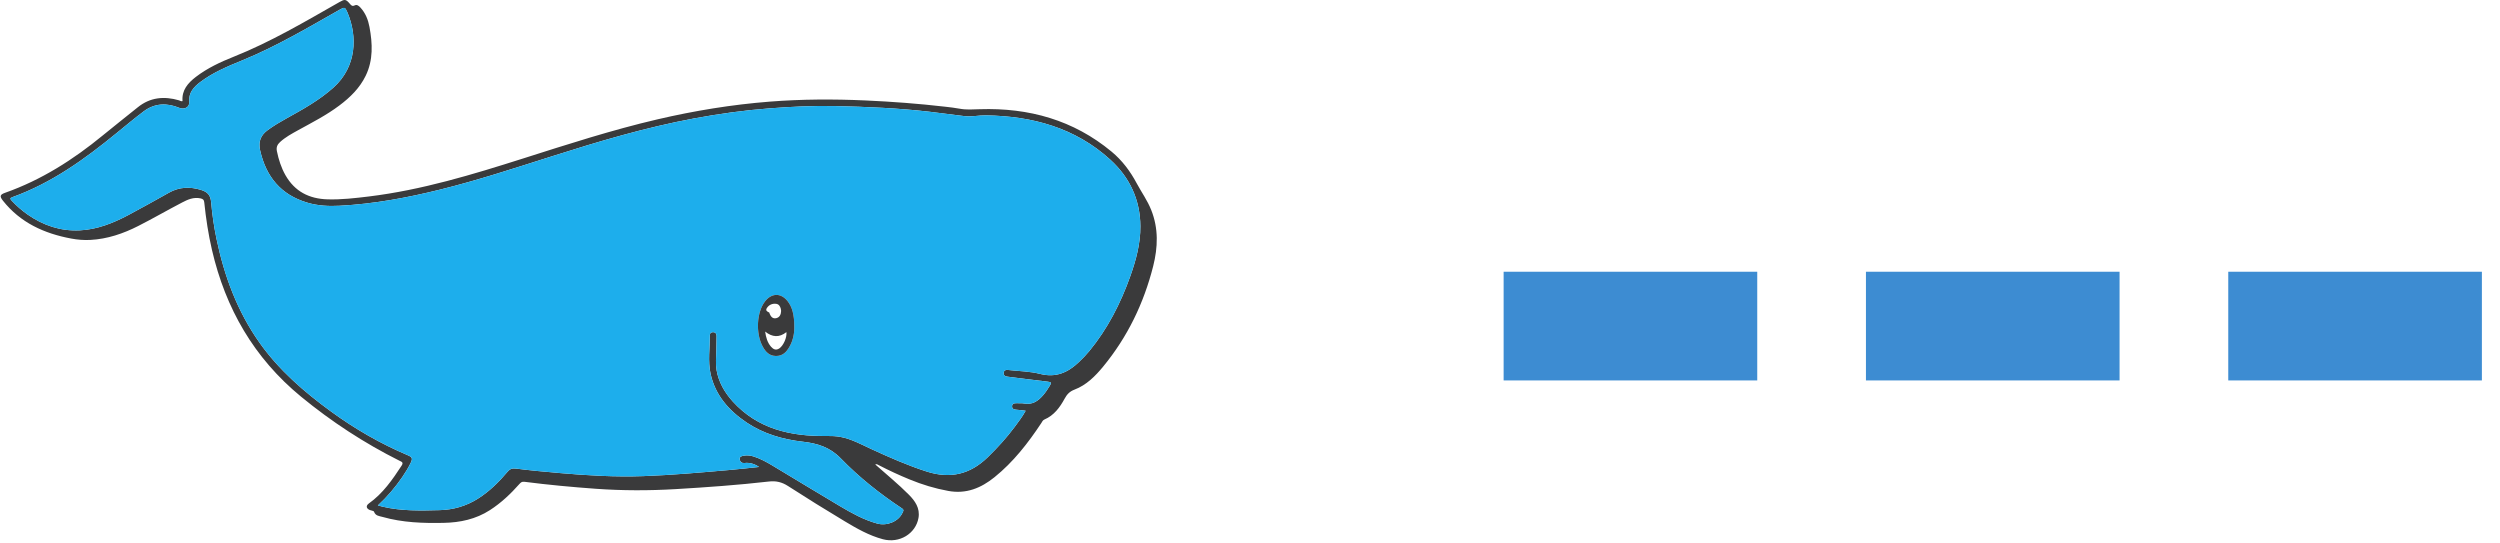 <?xml version="1.0" encoding="UTF-8"?>
<svg width="69px" height="15px" viewBox="0 0 69 15" version="1.1" xmlns="http://www.w3.org/2000/svg" xmlns:xlink="http://www.w3.org/1999/xlink">
    <!-- Generator: Sketch 48.2 (47327) - http://www.bohemiancoding.com/sketch -->
    <title>legend_moby</title>
    <desc>Created with Sketch.</desc>
    <defs></defs>
    <g id="Legenda" stroke="none" stroke-width="1" fill="none" fill-rule="evenodd" transform="translate(-54, -43)">
        <g id="Group-4" transform="translate(14, 43)">
            <g id="legend_moby" transform="translate(40, 0)">
                <path d="M43,9 L69,9" id="Path-9" stroke="#3D8CD2" stroke-width="3" stroke-linecap="square" stroke-dasharray="4,6"></path>
                <g id="Logo/MOBY/balena">
                    <g id="balena">
                        <path d="M20.949,12.888 C20.825,12.803 20.694,12.762 20.548,12.779 C20.478,12.787 20.429,12.752 20.416,12.685 C20.401,12.61 20.459,12.59 20.518,12.578 C20.615,12.559 20.71,12.57 20.804,12.6 C20.986,12.659 21.152,12.749 21.314,12.846 C21.935,13.218 22.552,13.596 23.175,13.965 C23.503,14.16 23.838,14.347 24.211,14.45 C24.486,14.525 24.804,14.388 24.909,14.152 C24.926,14.114 24.962,14.076 24.895,14.032 C24.283,13.628 23.709,13.172 23.201,12.647 C22.906,12.343 22.555,12.236 22.162,12.192 C21.605,12.128 21.079,11.977 20.61,11.664 C20.116,11.334 19.74,10.904 19.612,10.318 C19.535,9.969 19.593,9.603 19.592,9.244 C19.592,9.194 19.63,9.167 19.683,9.168 C19.749,9.171 19.777,9.212 19.778,9.271 C19.778,9.41 19.776,9.55 19.771,9.689 C19.765,9.864 19.748,10.041 19.777,10.214 C19.834,10.546 19.998,10.83 20.221,11.078 C20.913,11.842 21.822,12.045 22.807,12.033 C22.942,12.031 23.074,12.036 23.203,12.06 C23.507,12.118 23.777,12.269 24.053,12.396 C24.554,12.626 25.056,12.848 25.584,13.017 C26.233,13.223 26.777,13.089 27.258,12.623 C27.53,12.359 27.783,12.082 28.008,11.779 C28.113,11.638 28.218,11.499 28.308,11.337 C28.214,11.326 28.132,11.313 28.049,11.308 C27.985,11.303 27.932,11.286 27.933,11.215 C27.934,11.134 27.997,11.126 28.063,11.129 C28.132,11.132 28.202,11.125 28.269,11.137 C28.493,11.177 28.649,11.07 28.784,10.915 C28.859,10.83 28.919,10.736 28.978,10.64 C29.024,10.566 29.015,10.545 28.922,10.535 C28.549,10.493 28.178,10.441 27.806,10.396 C27.741,10.388 27.696,10.366 27.701,10.293 C27.706,10.219 27.757,10.204 27.821,10.211 C28.117,10.245 28.422,10.247 28.708,10.32 C29.148,10.432 29.481,10.278 29.781,9.99 C29.88,9.896 29.975,9.798 30.062,9.693 C30.573,9.073 30.929,8.371 31.197,7.621 C31.356,7.175 31.478,6.718 31.475,6.244 C31.47,5.517 31.182,4.897 30.645,4.408 C29.677,3.526 28.496,3.205 27.21,3.184 C27.013,3.181 26.817,3.229 26.619,3.205 C26.303,3.166 25.987,3.123 25.671,3.086 C24.805,2.985 23.935,2.948 23.065,2.928 C22.455,2.914 21.847,2.944 21.239,2.991 C20.539,3.044 19.845,3.141 19.155,3.269 C17.814,3.518 16.511,3.907 15.214,4.32 C14.197,4.643 13.184,4.976 12.147,5.233 C11.235,5.459 10.313,5.63 9.371,5.679 C9.072,5.695 8.773,5.68 8.484,5.594 C7.75,5.377 7.342,4.874 7.179,4.148 C7.124,3.903 7.198,3.73 7.393,3.588 C7.556,3.469 7.728,3.367 7.905,3.269 C8.359,3.018 8.812,2.767 9.202,2.418 C9.847,1.842 9.87,1.003 9.588,0.341 C9.522,0.188 9.509,0.192 9.367,0.272 C8.492,0.767 7.628,1.281 6.693,1.663 C6.287,1.83 5.88,1.998 5.527,2.265 C5.346,2.402 5.203,2.558 5.223,2.814 C5.235,2.962 5.086,3.033 4.95,2.977 C4.607,2.836 4.271,2.845 3.967,3.073 C3.71,3.266 3.463,3.473 3.214,3.676 C2.337,4.394 1.423,5.052 0.34,5.442 C0.264,5.469 0.285,5.497 0.324,5.54 C0.456,5.681 0.601,5.808 0.759,5.919 C1.191,6.221 1.67,6.383 2.2,6.358 C2.681,6.335 3.119,6.159 3.538,5.938 C3.918,5.737 4.293,5.524 4.669,5.315 C4.951,5.158 5.244,5.149 5.546,5.241 C5.735,5.299 5.811,5.391 5.828,5.585 C5.856,5.923 5.906,6.257 5.975,6.589 C6.189,7.619 6.549,8.59 7.162,9.457 C7.698,10.215 8.393,10.816 9.14,11.36 C9.798,11.84 10.501,12.245 11.254,12.564 C11.379,12.617 11.393,12.655 11.336,12.774 C11.27,12.911 11.19,13.04 11.104,13.166 C10.911,13.447 10.693,13.707 10.429,13.95 C10.487,13.965 10.527,13.976 10.568,13.986 C11.085,14.107 11.609,14.094 12.134,14.08 C12.513,14.07 12.865,13.968 13.186,13.766 C13.507,13.565 13.771,13.302 14.012,13.016 C14.075,12.942 14.141,12.92 14.233,12.932 C14.645,12.985 15.058,13.022 15.472,13.058 C16.232,13.125 16.993,13.168 17.756,13.141 C18.546,13.112 19.333,13.042 20.12,12.973 C20.397,12.949 20.673,12.917 20.949,12.888 M24.156,12.818 C24.469,13.097 24.794,13.36 25.086,13.655 C25.251,13.822 25.399,14.023 25.35,14.297 C25.272,14.73 24.825,15.004 24.368,14.883 C23.986,14.781 23.647,14.587 23.314,14.387 C22.787,14.071 22.265,13.747 21.749,13.414 C21.581,13.306 21.42,13.267 21.221,13.29 C20.364,13.388 19.504,13.449 18.643,13.5 C17.913,13.543 17.184,13.543 16.455,13.491 C15.791,13.443 15.13,13.382 14.47,13.297 C14.407,13.289 14.375,13.315 14.338,13.356 C14.095,13.63 13.832,13.88 13.521,14.08 C13.133,14.33 12.701,14.422 12.247,14.431 C11.677,14.443 11.11,14.424 10.557,14.267 C10.47,14.242 10.363,14.24 10.323,14.123 C10.314,14.097 10.245,14.093 10.205,14.076 C10.106,14.034 10.095,13.958 10.18,13.896 C10.568,13.62 10.832,13.239 11.086,12.849 C11.142,12.762 11.087,12.746 11.027,12.717 C10.053,12.229 9.15,11.639 8.309,10.948 C7.008,9.879 6.224,8.512 5.85,6.897 C5.75,6.466 5.684,6.029 5.638,5.589 C5.631,5.518 5.607,5.491 5.533,5.475 C5.343,5.434 5.181,5.508 5.026,5.589 C4.62,5.8 4.224,6.03 3.816,6.237 C3.402,6.447 2.966,6.597 2.494,6.622 C2.315,6.631 2.139,6.617 1.965,6.584 C1.219,6.445 0.562,6.146 0.081,5.539 C-0.014,5.419 -0.003,5.372 0.138,5.322 C1.142,4.967 2.021,4.407 2.836,3.738 C3.155,3.476 3.481,3.221 3.803,2.961 C4.146,2.684 4.53,2.65 4.941,2.769 C4.971,2.778 4.996,2.803 5.038,2.791 C5.012,2.49 5.186,2.292 5.405,2.123 C5.723,1.879 6.085,1.711 6.454,1.564 C7.477,1.156 8.419,0.597 9.371,0.056 C9.516,-0.026 9.544,-0.025 9.656,0.104 C9.695,0.15 9.722,0.182 9.792,0.148 C9.853,0.117 9.906,0.164 9.949,0.21 C10.089,0.363 10.161,0.547 10.198,0.746 C10.282,1.203 10.304,1.657 10.093,2.091 C9.928,2.43 9.666,2.687 9.367,2.911 C9.01,3.18 8.612,3.382 8.222,3.597 C8.05,3.692 7.876,3.786 7.73,3.92 C7.652,3.991 7.62,4.067 7.643,4.175 C7.691,4.407 7.761,4.628 7.879,4.836 C8.135,5.283 8.528,5.487 9.041,5.502 C9.426,5.513 9.806,5.468 10.186,5.422 C11.644,5.243 13.04,4.818 14.431,4.376 C15.66,3.985 16.887,3.588 18.146,3.294 C19.167,3.056 20.199,2.887 21.244,2.805 C22.122,2.736 23,2.733 23.88,2.772 C24.617,2.805 25.352,2.86 26.085,2.945 C26.217,2.961 26.349,2.974 26.48,2.999 C26.668,3.035 26.856,3.02 27.045,3.014 C28.398,2.971 29.627,3.313 30.678,4.184 C30.971,4.426 31.196,4.727 31.375,5.063 C31.507,5.308 31.671,5.536 31.774,5.797 C31.978,6.308 31.959,6.825 31.828,7.346 C31.569,8.369 31.121,9.299 30.447,10.118 C30.229,10.382 29.986,10.628 29.657,10.753 C29.521,10.805 29.448,10.884 29.383,11.004 C29.252,11.245 29.091,11.465 28.825,11.579 C28.779,11.599 28.763,11.641 28.74,11.677 C28.374,12.229 27.97,12.75 27.448,13.171 C27.077,13.471 26.666,13.64 26.174,13.55 C25.804,13.483 25.448,13.374 25.101,13.231 C24.815,13.114 24.535,12.984 24.261,12.842 C24.23,12.826 24.199,12.8 24.156,12.818" id="Fill-8" fill="#3A3A3B"></path>
                        <path d="M21.922,8.998 C21.922,8.687 21.862,8.468 21.738,8.312 C21.558,8.085 21.31,8.082 21.126,8.304 C20.885,8.595 20.848,9.196 21.052,9.567 C21.13,9.708 21.23,9.823 21.415,9.825 C21.604,9.828 21.709,9.713 21.791,9.568 C21.893,9.386 21.929,9.187 21.922,8.998 M20.949,12.888 C20.673,12.917 20.397,12.949 20.12,12.973 C19.333,13.042 18.546,13.112 17.756,13.141 C16.993,13.168 16.232,13.125 15.472,13.058 C15.058,13.022 14.644,12.985 14.233,12.932 C14.141,12.92 14.075,12.942 14.012,13.016 C13.771,13.302 13.507,13.565 13.186,13.766 C12.865,13.968 12.513,14.07 12.134,14.08 C11.61,14.094 11.085,14.107 10.568,13.986 C10.527,13.976 10.487,13.965 10.429,13.95 C10.693,13.707 10.911,13.447 11.104,13.166 C11.189,13.04 11.27,12.911 11.336,12.774 C11.393,12.655 11.379,12.617 11.254,12.564 C10.501,12.245 9.799,11.84 9.14,11.36 C8.393,10.816 7.699,10.215 7.162,9.457 C6.549,8.59 6.188,7.619 5.975,6.589 C5.906,6.257 5.856,5.923 5.828,5.585 C5.811,5.391 5.735,5.299 5.546,5.241 C5.244,5.149 4.951,5.158 4.669,5.315 C4.293,5.524 3.918,5.737 3.538,5.938 C3.119,6.159 2.681,6.335 2.2,6.358 C1.67,6.383 1.191,6.221 0.759,5.919 C0.601,5.808 0.456,5.681 0.325,5.54 C0.285,5.497 0.264,5.469 0.34,5.442 C1.423,5.052 2.337,4.394 3.214,3.676 C3.463,3.473 3.71,3.266 3.967,3.073 C4.271,2.845 4.607,2.836 4.95,2.977 C5.086,3.033 5.235,2.962 5.223,2.814 C5.203,2.558 5.346,2.402 5.527,2.265 C5.88,1.998 6.287,1.83 6.693,1.663 C7.628,1.281 8.492,0.767 9.367,0.272 C9.509,0.192 9.522,0.188 9.588,0.341 C9.87,1.003 9.847,1.842 9.202,2.418 C8.812,2.767 8.359,3.018 7.905,3.269 C7.728,3.367 7.556,3.469 7.393,3.588 C7.198,3.73 7.124,3.903 7.179,4.148 C7.342,4.874 7.75,5.377 8.484,5.594 C8.774,5.68 9.072,5.695 9.371,5.679 C10.313,5.63 11.235,5.459 12.147,5.233 C13.184,4.976 14.197,4.643 15.214,4.32 C16.511,3.907 17.814,3.518 19.155,3.269 C19.845,3.141 20.539,3.044 21.239,2.991 C21.847,2.944 22.455,2.914 23.065,2.928 C23.935,2.948 24.805,2.985 25.671,3.086 C25.987,3.123 26.303,3.166 26.619,3.205 C26.817,3.229 27.013,3.181 27.21,3.184 C28.496,3.205 29.677,3.526 30.644,4.408 C31.182,4.897 31.47,5.517 31.475,6.244 C31.478,6.718 31.356,7.175 31.197,7.621 C30.929,8.371 30.573,9.073 30.062,9.693 C29.975,9.797 29.88,9.896 29.781,9.99 C29.481,10.278 29.148,10.432 28.708,10.32 C28.422,10.247 28.117,10.245 27.821,10.211 C27.757,10.204 27.707,10.219 27.701,10.293 C27.696,10.366 27.741,10.388 27.806,10.396 C28.178,10.441 28.549,10.493 28.922,10.535 C29.014,10.545 29.023,10.566 28.978,10.64 C28.919,10.736 28.859,10.83 28.784,10.915 C28.649,11.07 28.492,11.177 28.269,11.137 C28.202,11.125 28.132,11.132 28.063,11.129 C27.997,11.126 27.934,11.134 27.933,11.215 C27.932,11.286 27.985,11.303 28.049,11.308 C28.132,11.313 28.214,11.326 28.308,11.337 C28.218,11.499 28.113,11.638 28.008,11.779 C27.783,12.082 27.53,12.359 27.258,12.623 C26.777,13.089 26.233,13.223 25.584,13.017 C25.056,12.848 24.554,12.626 24.053,12.396 C23.777,12.269 23.507,12.118 23.203,12.06 C23.074,12.036 22.942,12.031 22.807,12.033 C21.822,12.045 20.913,11.842 20.221,11.078 C19.998,10.83 19.834,10.546 19.777,10.214 C19.748,10.041 19.765,9.864 19.771,9.689 C19.776,9.55 19.778,9.41 19.777,9.271 C19.777,9.212 19.749,9.171 19.683,9.168 C19.63,9.167 19.592,9.194 19.592,9.244 C19.593,9.603 19.535,9.969 19.612,10.318 C19.74,10.904 20.116,11.334 20.61,11.664 C21.079,11.977 21.605,12.128 22.162,12.192 C22.555,12.236 22.906,12.343 23.201,12.647 C23.709,13.172 24.283,13.628 24.895,14.032 C24.962,14.076 24.926,14.114 24.909,14.152 C24.804,14.388 24.486,14.525 24.211,14.45 C23.838,14.347 23.504,14.16 23.175,13.965 C22.552,13.596 21.935,13.218 21.314,12.846 C21.152,12.749 20.986,12.659 20.804,12.6 C20.71,12.57 20.615,12.559 20.518,12.578 C20.459,12.59 20.401,12.61 20.416,12.685 C20.429,12.752 20.478,12.787 20.548,12.779 C20.694,12.762 20.825,12.803 20.949,12.888" id="Fill-50" fill="#1DAEEC"></path>
                        <path d="M21.559,8.581 C21.556,8.561 21.555,8.541 21.55,8.522 C21.533,8.451 21.494,8.393 21.418,8.385 C21.316,8.374 21.227,8.411 21.168,8.498 C21.118,8.572 21.174,8.6 21.231,8.626 C21.238,8.63 21.238,8.648 21.242,8.659 C21.275,8.739 21.327,8.803 21.422,8.782 C21.524,8.759 21.555,8.675 21.559,8.581 M21.118,9.151 C21.141,9.311 21.179,9.452 21.279,9.568 C21.343,9.641 21.416,9.679 21.511,9.615 C21.623,9.538 21.724,9.312 21.705,9.166 C21.509,9.322 21.315,9.31 21.118,9.151 M21.922,8.998 C21.929,9.187 21.893,9.386 21.791,9.568 C21.709,9.713 21.604,9.828 21.415,9.825 C21.23,9.823 21.13,9.708 21.052,9.567 C20.848,9.196 20.885,8.595 21.126,8.304 C21.31,8.082 21.558,8.085 21.738,8.312 C21.862,8.468 21.922,8.687 21.922,8.998" id="Fill-52" fill="#3A3A3B"></path>
                    </g>
                </g>
            </g>
        </g>
    </g>
</svg>